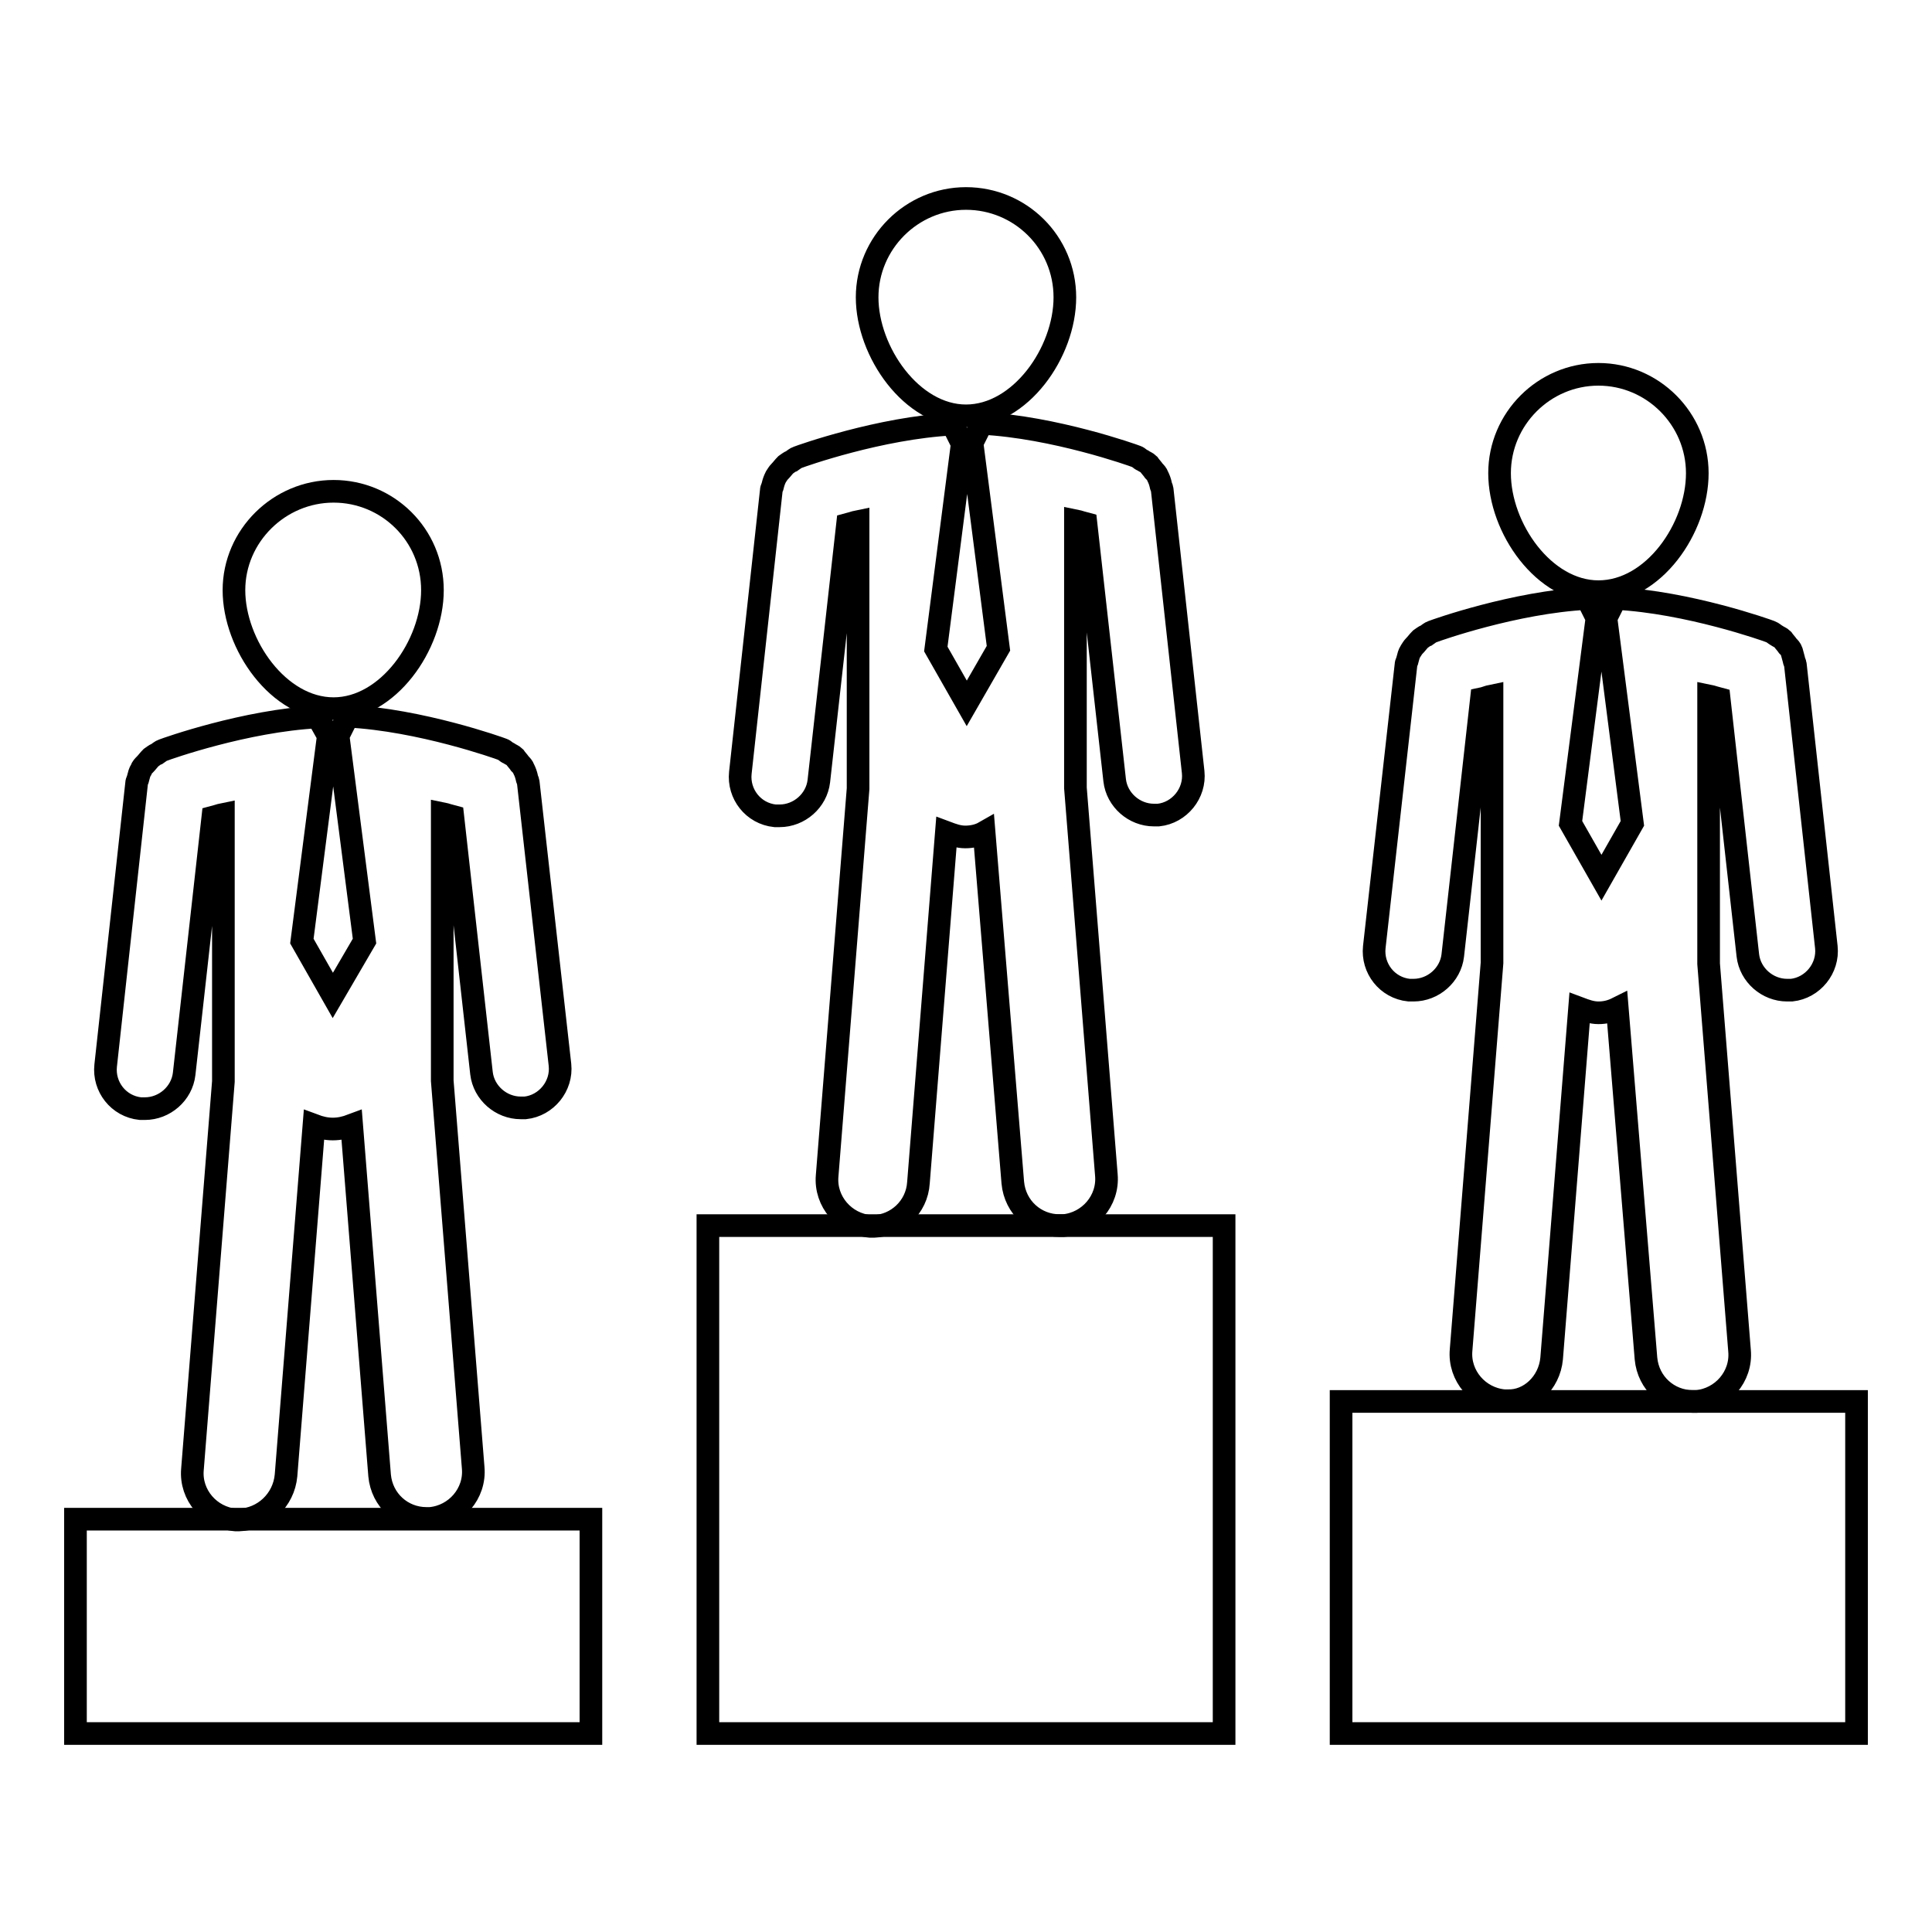 <?xml version="1.0" encoding="utf-8"?>
<!-- Svg Vector Icons : http://www.onlinewebfonts.com/icon -->
<!DOCTYPE svg PUBLIC "-//W3C//DTD SVG 1.1//EN" "http://www.w3.org/Graphics/SVG/1.1/DTD/svg11.dtd">
<svg version="1.1" xmlns="http://www.w3.org/2000/svg" xmlns:xlink="http://www.w3.org/1999/xlink" x="0px" y="0px" viewBox="0 0 256 256" enable-background="new 0 0 256 256" xml:space="preserve">
<g><g><g><g><path stroke-width="3" fill-opacity="0" stroke="#000000"  d="M44.2,93.9c7.2,0,13.1-8.4,13.1-15.7s-5.9-13.1-13.1-13.1S31,71,31,78.2S36.9,93.9,44.2,93.9z"/><path stroke-width="3" fill-opacity="0" stroke="#000000"  d="M37.9,195.5l3.7-46.4c0.8,0.3,1.6,0.5,2.5,0.5s1.7-0.2,2.5-0.5l3.7,46.4c0.3,3.3,3,5.7,6.2,5.7c0.2,0,0.3,0,0.5,0c3.4-0.3,6-3.3,5.7-6.7l-4.1-51.3v-35.4c0.5,0.1,1,0.3,1.4,0.4l3.8,34c0.3,2.6,2.6,4.6,5.2,4.6c0.2,0,0.4,0,0.6,0c2.8-0.3,4.9-2.9,4.6-5.7L70,103.7c0-0.2-0.2-0.5-0.2-0.7c-0.1-0.4-0.2-0.7-0.4-1.1c-0.1-0.3-0.3-0.5-0.5-0.7c-0.2-0.3-0.5-0.6-0.7-0.9c-0.2-0.2-0.5-0.3-0.8-0.5c-0.3-0.1-0.5-0.4-0.8-0.5c-0.5-0.2-10.9-3.9-20.5-4.4l-1.3,2.6h0l3.5,27.2l-4.2,7.2l-4.1-7.2l3.5-27.2h0L42.1,95c-9.6,0.5-20,4.2-20.5,4.4c-0.3,0.1-0.5,0.3-0.8,0.5c-0.3,0.1-0.5,0.3-0.8,0.5c-0.3,0.3-0.5,0.6-0.8,0.9c-0.2,0.2-0.4,0.4-0.5,0.7c-0.2,0.3-0.3,0.7-0.4,1.1c0,0.2-0.2,0.4-0.2,0.7l-4.1,37.4c-0.3,2.8,1.7,5.4,4.6,5.7c0.2,0,0.4,0,0.6,0c2.6,0,4.9-2,5.2-4.6l3.8-34c0.4-0.1,0.9-0.3,1.4-0.4v35.4l-4.1,51.4c-0.3,3.4,2.3,6.4,5.7,6.7c0.2,0,0.3,0,0.5,0C34.9,201.3,37.6,198.8,37.9,195.5z"/><path stroke-width="3" fill-opacity="0" stroke="#000000"  d="M31.7 201.3L10 201.3 10 229.7 78.3 229.7 78.3 201.3 56.6 201.3 z"/><path stroke-width="3" fill-opacity="0" stroke="#000000"  d="M128,55.1c7.2,0,13.1-8.4,13.1-15.7s-5.9-13.1-13.1-13.1c-7.2,0-13.1,5.9-13.1,13.1S120.8,55.1,128,55.1z"/><path stroke-width="3" fill-opacity="0" stroke="#000000"  d="M121.7,156.7l3.7-46.4c0.8,0.3,1.6,0.6,2.5,0.6c0.9,0,1.8-0.2,2.5-0.6l3.8,46.4c0.3,3.3,3,5.7,6.2,5.7c0.2,0,0.3,0,0.5,0c3.4-0.3,6-3.3,5.7-6.7l-4.1-51.3V69c0.5,0.1,1,0.3,1.4,0.4l3.8,34c0.3,2.6,2.6,4.6,5.2,4.6c0.2,0,0.4,0,0.6,0c2.8-0.3,4.9-2.9,4.6-5.7l-4.1-37.4c0-0.2-0.2-0.5-0.2-0.7c-0.1-0.4-0.2-0.7-0.4-1.1c-0.1-0.3-0.3-0.5-0.5-0.7c-0.2-0.3-0.5-0.6-0.7-0.9c-0.2-0.2-0.5-0.3-0.8-0.5c-0.3-0.1-0.5-0.4-0.8-0.5c-0.5-0.2-10.9-3.9-20.5-4.4l-1.3,2.6h0l3.5,27.2l-4.2,7.3l-4.1-7.2l3.5-27.2h0l-1.3-2.6c-9.6,0.5-20,4.2-20.5,4.4c-0.3,0.1-0.5,0.3-0.8,0.5c-0.3,0.1-0.5,0.3-0.8,0.5c-0.3,0.3-0.5,0.6-0.8,0.9c-0.2,0.2-0.3,0.4-0.5,0.7c-0.2,0.4-0.3,0.7-0.4,1.1c0,0.2-0.2,0.4-0.2,0.7l-4.1,37.4c-0.3,2.8,1.7,5.4,4.6,5.7c0.2,0,0.4,0,0.6,0c2.6,0,4.9-2,5.2-4.6l3.8-34c0.4-0.1,0.9-0.3,1.4-0.4v35.4l-4.1,51.3c-0.3,3.4,2.3,6.4,5.7,6.7c0.2,0,0.3,0,0.5,0C118.8,162.4,121.5,160,121.7,156.7z"/><path stroke-width="3" fill-opacity="0" stroke="#000000"  d="M115.5 162.4L93.8 162.4 93.8 229.7 162.2 229.7 162.2 162.4 140.5 162.4 z"/><path stroke-width="3" fill-opacity="0" stroke="#000000"  d="M211.8,78.4c7.3,0,13.1-8.4,13.1-15.7c0-7.2-5.9-13.1-13.1-13.1c-7.2,0-13.1,5.9-13.1,13.1C198.7,70,204.6,78.4,211.8,78.4z"/><path stroke-width="3" fill-opacity="0" stroke="#000000"  d="M205.6,180l3.7-46.4c0.8,0.3,1.6,0.6,2.5,0.6s1.7-0.2,2.5-0.6l3.8,46.4c0.3,3.3,3,5.7,6.2,5.7c0.2,0,0.3,0,0.5,0c3.4-0.3,6-3.3,5.7-6.7l-4.1-51.3V92.2c0.5,0.1,1,0.3,1.4,0.4l3.8,34c0.3,2.6,2.6,4.6,5.2,4.6c0.2,0,0.4,0,0.6,0c2.8-0.3,4.9-2.9,4.6-5.7l-4.1-37.4c0-0.2-0.2-0.5-0.2-0.7c-0.1-0.4-0.2-0.7-0.3-1.1c-0.1-0.3-0.3-0.5-0.5-0.7c-0.2-0.3-0.5-0.6-0.7-0.9c-0.2-0.2-0.5-0.3-0.8-0.5c-0.2-0.1-0.5-0.4-0.8-0.5c-0.5-0.2-10.9-3.9-20.5-4.4l-1.3,2.6h0l3.5,27.2l-4.1,7.2l-4.1-7.2l3.5-27.2h0l-1.3-2.6c-9.6,0.5-20,4.2-20.5,4.4c-0.3,0.1-0.5,0.3-0.8,0.5c-0.3,0.1-0.5,0.3-0.8,0.5c-0.3,0.3-0.5,0.6-0.8,0.9c-0.2,0.2-0.3,0.4-0.5,0.7c-0.2,0.3-0.3,0.7-0.4,1.1c0,0.2-0.2,0.4-0.2,0.7l-4.2,37.4c-0.3,2.8,1.7,5.4,4.6,5.7c0.2,0,0.4,0,0.6,0c2.6,0,4.9-2,5.2-4.6l3.8-34c0.5-0.1,0.9-0.3,1.4-0.4v35.4l-4.1,51.3c-0.3,3.4,2.3,6.4,5.7,6.7c0.2,0,0.3,0,0.5,0C202.6,185.7,205.3,183.3,205.6,180z"/><path stroke-width="3" fill-opacity="0" stroke="#000000"  d="M224.3 185.7L199.4 185.7 177.7 185.7 177.7 229.7 246 229.7 246 185.7 z"/></g></g><g></g><g></g><g></g><g></g><g></g><g></g><g></g><g></g><g></g><g></g><g></g><g></g><g></g><g></g><g></g></g></g>
</svg>